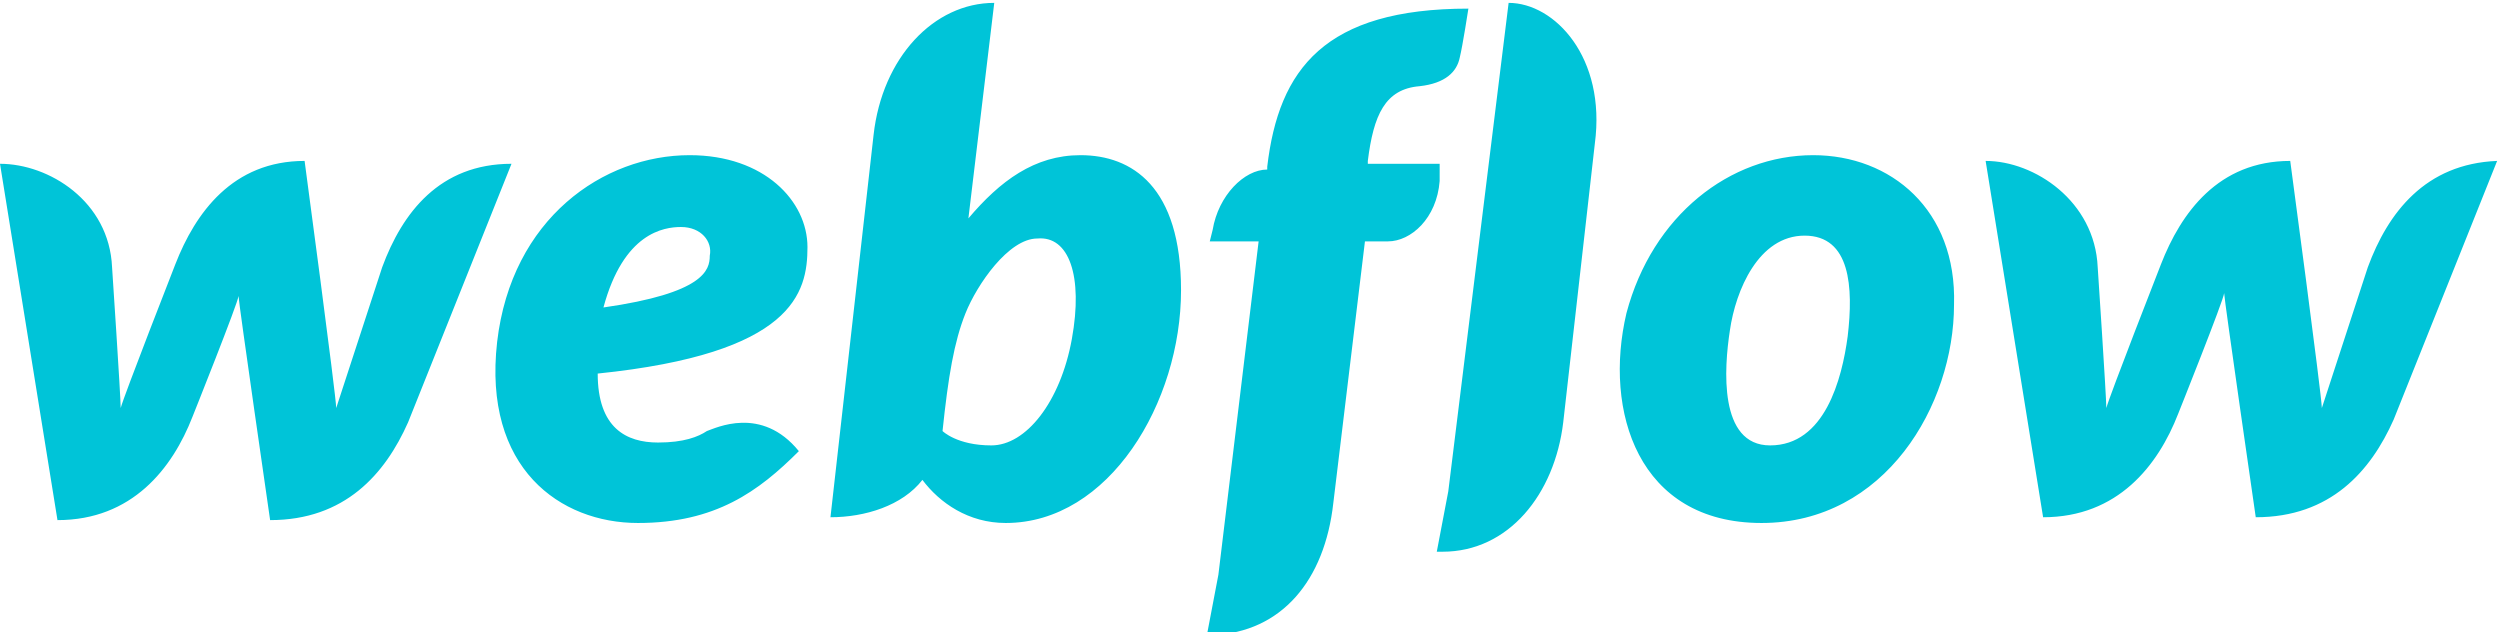 <?xml version="1.0" encoding="utf-8"?>
<!-- Generator: Adobe Illustrator 19.1.0, SVG Export Plug-In . SVG Version: 6.00 Build 0)  -->
<!DOCTYPE svg PUBLIC "-//W3C//DTD SVG 1.1//EN" "http://www.w3.org/Graphics/SVG/1.1/DTD/svg11.dtd">
<svg version="1.1" id="Layer_1" xmlns:sketch="http://www.bohemiancoding.com/sketch/ns"
	 xmlns="http://www.w3.org/2000/svg" xmlns:xlink="http://www.w3.org/1999/xlink" x="0px" y="0px" viewBox="34 -2 87 22"
	 enable-background="new 34 -2 87 22" xml:space="preserve">
<title>webflow--blue</title>
<desc>Created with Sketch.</desc>
<g id="Page-1" sketch:type="MSPage">
	<g id="webflow--blue" sketch:type="MSArtboardGroup">
		<path id="Fill-4" sketch:type="MSShapeGroup" fill="#00C4D8" d="M86.5-1.9l-2.1,17l0,0l-0.4,2.1c0.1,0,0.1,0,0.2,0v0
			c2.3,0,3.9-2,4.2-4.5L89.5,3C89.9,0,88.1-1.9,86.5-1.9L86.5-1.9z M116.4,7.3c0,0-1.5,4.6-1.6,4.9c0-0.4-1.1-8.6-1.1-8.6
			c-2.5,0-3.8,1.8-4.5,3.6c0,0-1.8,4.6-1.9,5c0-0.4-0.3-4.9-0.3-4.9c-0.1-2.3-2.2-3.7-3.9-3.7l2,12.4c2.6,0,4-1.8,4.7-3.6
			c0,0,1.6-4,1.6-4.2c0,0.2,1.1,7.8,1.1,7.8c2.6,0,4-1.6,4.8-3.4l3.6-9C118.4,3.7,117.1,5.4,116.4,7.3L116.4,7.3z M98.3,9.7
			c-0.2,1.5-0.8,3.8-2.7,3.8c-1.8,0-1.6-2.7-1.4-4c0.2-1.4,1-3.3,2.6-3.3C98.4,6.2,98.5,8,98.3,9.7L98.3,9.7z M97.1,3.4
			c-2.9,0-5.6,2.1-6.5,5.5c-0.8,3.4,0.4,7.3,4.7,7.3c4.3,0,6.7-4.1,6.7-7.6C102.1,5.3,99.8,3.4,97.1,3.4L97.1,3.4z M84.1,3.7h-2.5
			l0-0.1c0.2-1.6,0.6-2.5,1.8-2.6c0.9-0.1,1.3-0.5,1.4-1c0.1-0.4,0.3-1.7,0.3-1.7c-5,0-6.6,2.1-7,5.5l0,0.1l0,0
			c-0.8,0-1.7,0.9-1.9,2.1l-0.1,0.4h1.7l-1.4,11.6l-0.4,2.1c0.1,0,0.1,0,0.2,0c2.4-0.1,3.9-1.9,4.2-4.6l1.1-9.1h0.8
			c0.8,0,1.7-0.8,1.8-2.1L84.1,3.7L84.1,3.7z M71.3,9.8c-0.4,2.2-1.6,3.7-2.8,3.7c-1.2,0-1.7-0.5-1.7-0.5c0.2-1.9,0.4-3.1,0.8-4.1
			c0.4-1,1.5-2.6,2.5-2.6C71.2,6.2,71.7,7.6,71.3,9.8L71.3,9.8z M71.6,3.4c-1.6,0-2.8,0.9-3.9,2.2l0,0l0.9-7.5
			c-2.1,0-3.9,1.9-4.2,4.6L62.9,16c1.2,0,2.5-0.4,3.2-1.3c0.6,0.8,1.6,1.5,2.9,1.5c3.6,0,6.1-4.2,6.1-8.1
			C75.1,4.5,73.4,3.4,71.6,3.4L71.6,3.4z M47.3,7.3c0,0-1.5,4.6-1.6,4.9c0-0.4-1.1-8.6-1.1-8.6c-2.5,0-3.8,1.8-4.5,3.6
			c0,0-1.8,4.6-1.9,5c0-0.4-0.3-4.9-0.3-4.9C37.8,5,35.7,3.7,34,3.7l2,12.4c2.6,0,4-1.8,4.7-3.6c0,0,1.6-4,1.6-4.2
			c0,0.2,1.1,7.8,1.1,7.8c2.6,0,4-1.6,4.8-3.4l3.6-9C49.3,3.7,48,5.4,47.3,7.3L47.3,7.3z M58.7,6.9c0,0.5-0.2,1.3-3.7,1.8
			c0.7-2.6,2.1-2.8,2.7-2.8C58.4,5.9,58.8,6.4,58.7,6.9L58.7,6.9z M62.1,6.6c0-1.6-1.5-3.2-4.1-3.2c-3,0-6.2,2.2-6.7,6.5
			c-0.5,4.4,2.2,6.3,4.9,6.3c2.7,0,4.2-1.1,5.6-2.5c-1.3-1.6-2.9-0.8-3.2-0.7c-0.3,0.2-0.8,0.4-1.7,0.4c-1.1,0-2.1-0.5-2.1-2.4
			C61.6,10.3,62.1,8.2,62.1,6.6L62.1,6.6z"/>
	</g>
</g>
</svg>
